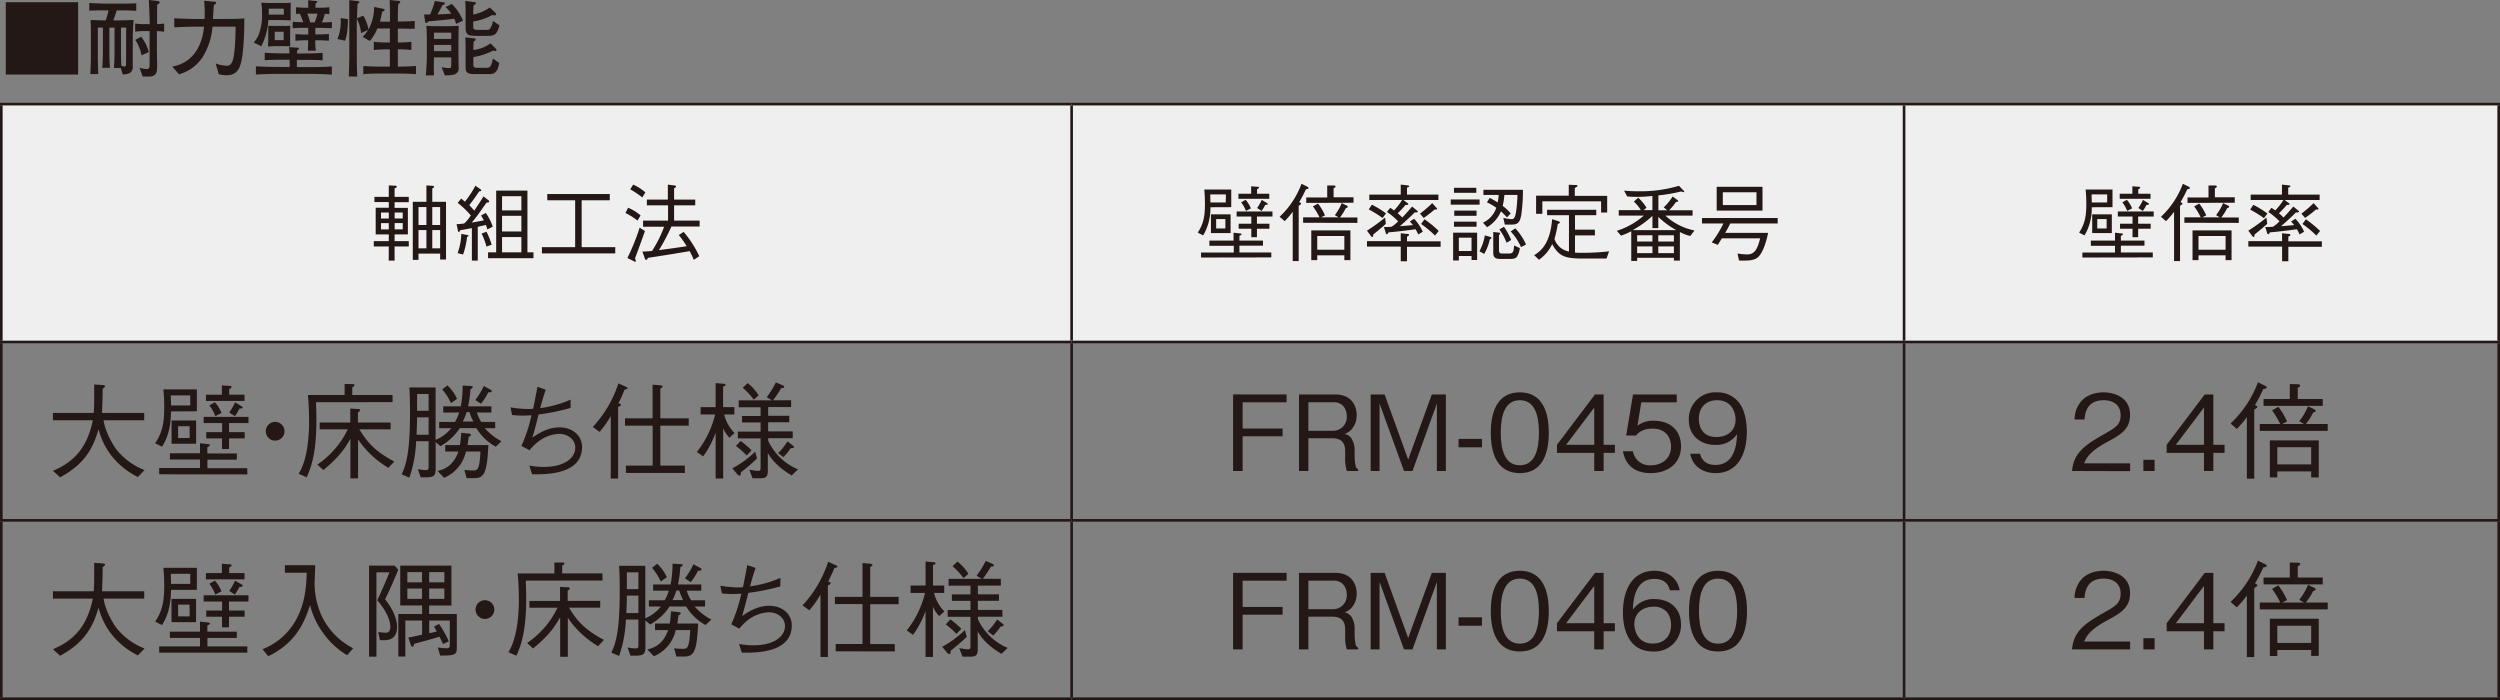 <svg id="レイヤー_1" data-name="レイヤー 1" xmlns="http://www.w3.org/2000/svg" viewBox="0 0 800 224.01"><rect x="0" y="0" width="800" height="224.01" fill="#808080" stroke="none"/><defs><style>.cls-1{fill:#231815;}.cls-2{fill:#efefef;}.cls-3{fill:none;stroke:#231815;stroke-miterlimit:10;stroke-width:0.84px;}</style></defs><path class="cls-1" d="M25,.7V23.85H1.85V.7Z"/><path class="cls-1" d="M39.53,3.33H37.32a27.3,27.3,0,0,1-1.07,3.2h1.1c1.07,0,4.32-.08,5.4-.14-.08.86-.27,4.08-.27,5v4.78c0,.51,0,2.71,0,3.17,0,.27,0,1.5,0,1.74a2.31,2.31,0,0,1-.8,2.18,4.05,4.05,0,0,1-2.45.51l-.56-2H36.46c.08-1.24.19-2.85.19-6.13V8.84H35v6.79c0,1.93,0,3.36.19,6.07H32.73c.08-1.1.19-2.77.19-6.07V8.84H31.31v8.67c0,1.88.05,4.35.13,6.2H28.89c.11-1.69.19-3.14.19-6.2V12.62c0-2.63,0-3.84-.08-6.2,1.74,0,2.9.11,4.81.11a20.45,20.45,0,0,0,.93-3.2H32.41c-.81,0-3.06,0-3.84.08V.94c1.42.11,4,.22,5.48.22h4.37c1.56,0,3.66,0,5.19-.11V3.46C42.43,3.38,41.49,3.33,39.53,3.33Zm.83,5.51H38.72v6.79c0,1.77,0,3.81.13,5.42a2.61,2.61,0,0,0,1,.22c.46,0,.49-.27.49-1.15Zm9.85,1.1v5.88c0,.78.08,4.24.08,4.94,0,2-.13,2.74-.91,3.28s-1.1.45-3.73.45l-1-2.79a11.15,11.15,0,0,0,2.15.4c1.07,0,1.07-.53,1.07-1.74V9.94H46.4a20.28,20.28,0,0,0-3.14.21V7.52a20.28,20.28,0,0,0,3.14.21h1.5V7.2C47.9,7,47.77,2,47.61,0l2.55.29c.64.08.91.11.91.46s-.51.67-.8.8c0,1,0,1.21,0,3.17,0,.49,0,2.55,0,3a19.51,19.51,0,0,0,2.26-.19v2.63A19.87,19.87,0,0,0,50.21,9.94ZM45.27,17.7a12.34,12.34,0,0,0-2-4.94l1.91-1a13.61,13.61,0,0,1,2.44,4.91Z"/><path class="cls-1" d="M77.14,20c-.67,2.71-2,4.08-4.56,4.08A8.86,8.86,0,0,1,70,23.74l-1-3.46a10.05,10.05,0,0,0,3.44.75c.65,0,1.53,0,2.1-1.88.69-2.39.8-7.63.86-10.61H68a21.57,21.57,0,0,1-3.33,10,13.45,13.45,0,0,1-7.39,5.24L55.12,21.3c6.91-1.24,9.62-7,10.18-12.76H62.64c-2,0-4.94.08-6.87.22V5.83c.91.11,6,.24,6.52.24h3.17A42.87,42.87,0,0,0,65.33.24l3.11.3c.51,0,.7.1.7.4s-.08.3-.7.62c-.1.7-.24,3.87-.29,4.51h2.31c3,0,6,0,7.73-.19C78.19,6.63,78.19,15.9,77.14,20Z"/><path class="cls-1" d="M89,6.42H85.87a20.85,20.85,0,0,1-2.26,8.38l-2.42-1.21a8.4,8.4,0,0,0,2-3.79,16.74,16.74,0,0,0,.67-4.51V3.52A24.59,24.59,0,0,0,83.61.86c.91.05,2.28.11,3.25.11h3.41c.67,0,2.18,0,2.79-.11C93,1.5,93,2.34,93,3V4.59c0,.19,0,1.64,0,1.94C91.72,6.45,90.38,6.42,89,6.42Zm9,17.21H90c-2.71,0-5.43.06-8.11.22V21.22c2.79.18,6.87.21,8.11.21h2.69V19.12H90.89c-2,0-4.35,0-6.18.16V16.87c2.5.21,5.94.21,6.18.21h1.72c0-.67,0-1.32-.11-2l2.71.18c.19,0,.43.06.43.3s-.24.38-.56.56a9.24,9.24,0,0,0,0,1h2s3.51,0,6.17-.21v2.41c-1.9-.16-4.29-.16-6.17-.16H95v2.31h3c2.74,0,5.48,0,8.19-.21v2.63C102.65,23.63,98.3,23.63,98,23.63Zm-8-8.86H88.39c-.67,0-1,0-2.63.11,0-.62.08-1.37.08-2.18V8.25c.4,0,1.37.05,1.77.05h3.28c.54,0,1,0,2-.08,0,.51-.05,1.53-.05,2.09v2.58a12.86,12.86,0,0,0,.05,1.48v.45C91.91,14.77,90.49,14.77,90,14.77Zm.78-12H86V4.67h4.86Zm0,7.38H87.91v2.69h2.85Zm11.38-1.23h-1.26V11h.81a29.51,29.51,0,0,0,3.54-.14v2.18c-1.34-.11-2.79-.16-3.54-.16h-.81a22.17,22.17,0,0,0,.16,3.33H98.49c.05-.59.05-.86.13-3.33h-.53c-.24,0-1.59,0-3.55.16V10.9a29.6,29.6,0,0,0,3.55.14h.56V8.89H97.31a33.83,33.83,0,0,0-3.65.16V7c.67,0,2.55.13,3.38.13a24.47,24.47,0,0,0-1.1-2.74c-.32,0-1,.06-1.21.08V2.31a25.05,25.05,0,0,0,3.49.16h.43c0-.8-.05-2.17-.05-2.39l2.49.24c.19,0,.41.06.41.27s-.11.3-.54.54c0,.13,0,1.15,0,1.34h.88a25.78,25.78,0,0,0,3.55-.16v2.2c-.22,0-1.24-.08-1.45-.11A15,15,0,0,1,103,7.17c1,0,1.42,0,3.2-.13v2C105.5,9,102.52,8.89,102.14,8.89ZM98.33,4.35a15.26,15.26,0,0,1,.91,2.82h1.45a17.34,17.34,0,0,0,.91-2.82Z"/><path class="cls-1" d="M111.16,9.53a13,13,0,0,1-.75,3.5L108,12.49a15,15,0,0,0,1-6.69l2.33.3A30.4,30.4,0,0,1,111.16,9.53Zm16.25,14h-5.56c-1.85,0-3.73,0-5.59.21V21.11c1.94.19,4.73.21,5.59.21h2.9V15.79h-1.13a38.44,38.44,0,0,0-4,.22V13.38a36.85,36.85,0,0,0,4,.21h1.13V9.1h-4a14.31,14.31,0,0,1-2.39,4L116,11.79a8.42,8.42,0,0,0,1.77-2.2l-2.23,1A11.83,11.83,0,0,0,114.17,6c0,.19,0,1,0,1.21v9.37c0,2.39,0,4,.14,7.92h-2.69c.11-3.73.16-5.5.16-7.84V7.3c0-2.17,0-5,0-7.25l2.6.3c.38.05.62.08.62.32s-.08.22-.59.54c-.08,1.66-.11,2.5-.16,4.62l2-.81a12.45,12.45,0,0,1,1.66,4.43,14.85,14.85,0,0,0,1.8-7.22l2.82.56c.22.06.57.14.57.38s-.27.37-.81.56a24.28,24.28,0,0,1-.72,3.2h3.22V6.45c0-1.91,0-4.6-.11-6.45l2.69.27c.29,0,.7.08.7.37s-.43.54-.62.68c-.11,1.26-.14,3.51-.14,4.8V6.9c3.39-.05,3.55-.05,5.4-.19v2.5c-.86,0-4.62-.05-5.4-.08v4.46a39.21,39.21,0,0,0,4.33-.21V16a35.73,35.73,0,0,0-4.33-.22v5.53c.49,0,3.49,0,5.8-.21v2.63C130.63,23.53,127.62,23.53,127.41,23.53Z"/><path class="cls-1" d="M145.93,7.65A6.33,6.33,0,0,0,145.34,6c-1.23.18-4.21.48-5.66.61-.41.06-2.23.19-2.61.22-.27.35-.4.51-.67.51s-.35-.35-.38-.51l-.32-2.2h1.93A23.52,23.52,0,0,0,139.14.32l2.76.43c.17,0,.46.11.46.35s-.16.32-.7.51c-.21.27-.83,1.56-1,1.83a10.5,10.5,0,0,1-.7,1.15c1.48,0,3.49-.13,4.43-.21a10,10,0,0,0-1.8-2.12l2-1a16.44,16.44,0,0,1,3.57,5.34Zm-.59,16.2a14.36,14.36,0,0,1-3,.27l-1-2.58c1.29.16,2,.24,2.36.24.67,0,.7-.16.7-1.74V18.37h-5.53c0,1.1-.05,2.6-.05,3.06s.05,2.31.05,2.69h-2.61c.17-1.56.33-4.78.33-6.4V13.16c0-1.69-.06-3.73-.14-4.91,1.24.1,2,.13,3.57.13h3.36c1.32,0,2.79-.08,3.39-.13,0,.8-.06,4.32-.06,5v4.35c0,.43.06,3.93.06,4A2,2,0,0,1,145.34,23.85Zm-.94-13.4h-5.53v2h5.53Zm0,3.92h-5.53v2h5.53Zm11.44-2.9h-3.41c-2.58,0-3.44-.24-3.44-2.69V3.84c0-.94,0-1.21-.1-3.57l3,.43c.14,0,.41.19.41.29,0,.27-.08.3-.75.7-.06.92-.11,1.53-.11,2.28v.68a13.85,13.85,0,0,0,5.32-2.26l1.88,1.83a.44.44,0,0,1,.13.29c0,.14-.08.41-.54.41a2.24,2.24,0,0,1-.67-.14,17.07,17.07,0,0,1-6.12,2.07V8.46c0,.7,0,1.1,1.47,1.1h2.61c.75,0,.94,0,1.34-.46a6.19,6.19,0,0,0,.89-2.41l2.09,1.42C159,11.31,158.1,11.47,155.84,11.47Zm.49,12.24h-3.74c-1.69,0-2.79,0-3.35-.83-.17-.29-.25-.51-.25-1.83V15.66c0-1.08,0-1.37-.08-3.71l3,.35c.13,0,.32.08.32.35s-.11.32-.64.62c-.06.64-.11,1.45-.11,2.74a11.65,11.65,0,0,0,5.48-2.13l1.8,1.8a.34.34,0,0,1,.13.27.38.38,0,0,1-.38.38,1.84,1.84,0,0,1-.61-.19,20.73,20.73,0,0,1-6.42,2.12v2.58c0,.59.21.86,1.47.86h2.69c1,0,1.18-.35,1.34-.56a8.54,8.54,0,0,0,.76-2.42l2,1.45C159.2,23.69,157.7,23.71,156.33,23.71Z"/><path class="cls-2" d="M609.3,33.32H799.58v76.11H609.3Zm-266.38,0H609.3v76.11H342.92Zm-342.5,0h342.5v76.11H.42Z"/><line class="cls-3" y1="33.32" x2="342.92" y2="33.32"/><line class="cls-3" x1="0.42" y1="109.01" x2="0.42" y2="33.74"/><line class="cls-3" x1="342.92" y1="33.32" x2="609.3" y2="33.32"/><line class="cls-3" x1="342.92" y1="109.01" x2="342.92" y2="33.74"/><line class="cls-3" x1="609.3" y1="33.32" x2="800" y2="33.32"/><line class="cls-3" x1="609.3" y1="109.01" x2="609.3" y2="33.74"/><line class="cls-3" x1="799.58" y1="109.01" x2="799.58" y2="33.74"/><line class="cls-3" y1="109.43" x2="342.92" y2="109.43"/><line class="cls-3" x1="0.42" y1="166.09" x2="0.42" y2="109.85"/><line class="cls-3" x1="342.92" y1="109.43" x2="609.3" y2="109.43"/><line class="cls-3" x1="342.92" y1="166.09" x2="342.92" y2="109.85"/><line class="cls-3" x1="609.3" y1="109.43" x2="800" y2="109.43"/><line class="cls-3" x1="609.3" y1="166.09" x2="609.3" y2="109.85"/><line class="cls-3" x1="799.58" y1="166.09" x2="799.58" y2="109.85"/><line class="cls-3" y1="166.51" x2="342.92" y2="166.51"/><line class="cls-3" x1="0.42" y1="223.17" x2="0.42" y2="166.93"/><line class="cls-3" x1="342.92" y1="166.51" x2="609.3" y2="166.51"/><line class="cls-3" x1="342.92" y1="223.17" x2="342.92" y2="166.93"/><line class="cls-3" x1="609.3" y1="166.51" x2="800" y2="166.51"/><line class="cls-3" x1="609.3" y1="223.17" x2="609.3" y2="166.93"/><line class="cls-3" x1="799.58" y1="223.17" x2="799.58" y2="166.93"/><line class="cls-3" y1="223.59" x2="342.92" y2="223.59"/><line class="cls-3" x1="342.92" y1="223.59" x2="609.3" y2="223.59"/><line class="cls-3" x1="609.3" y1="223.59" x2="800" y2="223.59"/><path class="cls-1" d="M124.41,78.86h-4.8V77.17h4.8V75h-4.19V66.48h4.19V64.66h-4.59V63h4.59V59.34l2,.08c.13,0,.56,0,.56.3s-.24.34-.7.56V63h4.54v1.7h-4.54v1.82h4.25V75h-4.25v2.17h4.54v1.69h-4.54V83.4h-1.88Zm0-10.85h-2.49v1.91h2.49Zm0,3.39h-2.49v2h2.49ZM128.87,68h-2.58v1.91h2.58Zm0,3.39h-2.58v2h2.58Zm7.58-12.06,1.88.13c.13,0,.61.06.61.3s-.45.46-.61.54v4.27h4.4V83.05h-1.88v-1.9h-6.93v2h-1.83V64.58h4.36Zm0,6.93h-2.53V72h2.53Zm0,7.36h-2.53v5.85h2.53Zm4.4-7.36h-2.52V72h2.52Zm0,7.36h-2.52v5.85h2.52Z"/><path class="cls-1" d="M155.94,73.41a14.13,14.13,0,0,0-.43-1.42c-.59.13-.78.16-2.63.59V83.4H151V73c-.57.1-2.42.45-3.71.67-.27.48-.29.56-.45.56s-.25-.11-.33-.51l-.4-2a16,16,0,0,0,2.44-.21,12.18,12.18,0,0,0,2.1-2.58,26.25,26.25,0,0,0-4.19-4l1.13-1.4s.78.67,1.18,1a32,32,0,0,0,3.36-5.1l1.53,1.07c.13.09.35.27.35.43s-.25.27-.7.33a51.73,51.73,0,0,1-3.14,4.37s1.42,1.56,1.61,1.78c1-1.59,2.15-3.2,2.92-4.57L156.21,64c.18.14.32.24.32.46,0,.38-.41.35-.81.35-.75,1.05-1.05,1.45-1.37,1.93-1.66,2.37-1.69,2.39-3.38,4.49,3.17-.57,3.25-.59,3.87-.73-.43-.75-.57-1-.92-1.53l1.53-.83a16.34,16.34,0,0,1,2.23,4.4Zm-6.48,2.37a24.6,24.6,0,0,1-1.28,5.66L146.43,81a19.27,19.27,0,0,0,1.18-6.15l1.8.32c.19,0,.51.08.51.3S149.81,75.64,149.46,75.78Zm6.21,3.14a21.36,21.36,0,0,0-1.56-4.19l1.56-.57a23.53,23.53,0,0,1,1.66,4.14Zm.51,3.7V80.74h2.6V61h10V80.74h1.93v1.88Zm10.66-19.84h-6.18v4.54h6.18Zm0,6.28h-6.18v5h6.18Zm0,6.8h-6.18v4.88h6.18Z"/><path class="cls-1" d="M173.41,81.09v-2h10.64v-15h-8.92v-2h20v2h-9v15h10.75v2Z"/><path class="cls-1" d="M204,70.59a22.91,22.91,0,0,0-3.84-2.44l.83-1.67a14.41,14.41,0,0,1,4,2.45Zm-.78,12.11a2.57,2.57,0,0,1,.24.86c0,.19-.13.22-.16.22a1.41,1.41,0,0,1-.53-.22l-2-1a70.31,70.31,0,0,0,3.92-9.72l1.69,1.1C205.58,76.29,203.38,82.25,203.19,82.7Zm2.31-19.52a27.3,27.3,0,0,0-3.84-2.58l.91-1.53a15,15,0,0,1,3.92,2.5Zm9.32,9.32a64.52,64.52,0,0,1-4,7.54c2.85-.37,7.44-1,8.89-1.26a31.73,31.73,0,0,0-2.53-3.57l1.56-1a34.08,34.08,0,0,1,5,7.77l-1.77,1.18a22.53,22.53,0,0,0-1.32-2.8c-3.46.62-10.66,1.75-13.29,2.15-.16.22-.43.67-.65.67s-.37-.43-.4-.51l-.78-2.17c.89,0,2.2-.11,3.09-.19a38.32,38.32,0,0,0,3.87-7.76h-6.74V70.59h8V65.71H207V63.88h6.71V59.07l2,.27c.3,0,.62.08.62.32s-.19.38-.62.59v3.63h6.77v1.83h-6.77v4.88h8.17V72.5Z"/><path class="cls-1" d="M387.33,66.32a16.9,16.9,0,0,1-2.31,9l-1.75-.89c1.94-2.87,2.31-5.51,2.31-9.24,0-1.42-.05-2.9-.21-4.54H394v5.64Zm-3,16.09V80.82h10.48V78.65H387V77h7.74V74.46l2.09.24c.16,0,.43,0,.43.24s-.29.38-.64.54V77h7.54v1.61h-7.54v2.17h10.2v1.59Zm7.95-20.2h-5c0,1,.05,1.51.05,2.58h4.91Zm-4.78,12.38v-6h6.29v6Zm4.62-4.48h-2.95v3h2.95Zm10.1-.83v2.31h4V73.2h-4v2.71h-1.8V73.2h-4.05V71.59h4.05V69.28h-4.7V67.67h11.47v1.61Zm-5.91-5.67V62h4.06V59.61l2.07.16c.18,0,.43,0,.43.24s-.38.43-.62.57V62h3.92v1.61Zm2.39,3.89a10.4,10.4,0,0,0-1.53-2.74l1.43-.83a10.56,10.56,0,0,1,1.69,2.74Zm6.18-1.93a16.41,16.41,0,0,1-1.16,1.93l-1.45-.94a13.87,13.87,0,0,0,1.48-2.6l1.67,1c.1.08.29.22.29.35S405.32,65.57,404.84,65.57Z"/><path class="cls-1" d="M417.89,60.58a42.89,42.89,0,0,1-2.15,4.1c.27.14.61.27.61.49s-.48.48-.77.7V83.54h-1.91V67.77a26.7,26.7,0,0,1-2.58,3l-1.61-1.4a27.68,27.68,0,0,0,7-10.55l1.8.88c.16.08.45.27.45.46S418.45,60.52,417.89,60.58ZM417,71.29V69.54h5.24a22.35,22.35,0,0,0-2.1-3.49l1.62-.91A17.11,17.11,0,0,1,424,68.93l-1.26.61h5.62l-1.21-.69A16.91,16.91,0,0,0,429.35,65l1.45.7c.19.08.49.24.49.48s-.33.35-.62.4a16.82,16.82,0,0,1-1.88,3h5.58v1.75Zm1-6.36V63.18h6.71V59.34l2.07,0c.14,0,.59.06.59.33s-.29.43-.62.59v2.87h6.37v1.75Zm12.19,18.31V81.71h-8.67v1.53h-1.91V73.73h12.52v9.51Zm0-7.73h-8.67v4.4h8.67Z"/><path class="cls-1" d="M443.47,71.64c-.83.75-2.55,2.23-4.05,3.41,0,.35,0,.78-.32.78-.11,0-.25-.08-.46-.38l-1.21-1.64a55.94,55.94,0,0,0,5.8-4.19Zm4.76,3,2.06.22c.25,0,.6,0,.6.29s-.43.46-.65.57v1.5H461v1.75H450.24v4.64h-2V78.92h-10.8V77.17h10.8ZM439,65.49a31.07,31.07,0,0,1,4.53,2.79l-1.12,1.48A35.56,35.56,0,0,0,438,67ZM452.5,70a15.27,15.27,0,0,1,2.79,4.14l-1.45.89a14.29,14.29,0,0,0-.86-1.67c-3.49.48-6.55.83-8.67,1-.11.22-.27.59-.51.59s-.33-.24-.35-.4l-.59-1.91c.91,0,1.61,0,2.44-.08a9.72,9.72,0,0,0,2.09-1.74,22.12,22.12,0,0,0-3.57-3l1.05-1.32a10.35,10.35,0,0,1,1.21.84A19.16,19.16,0,0,0,448.66,64H438.18V62.27h10.05v-3.2l2.15.24c.48.06.56.14.56.24,0,.3-.46.43-.7.49v2.23h10.05V64h-11.2l1.2.89c.27.18.35.29.35.4,0,.35-.59.29-.86.27a26.4,26.4,0,0,1-2.52,2.68,17.74,17.74,0,0,1,1.48,1.37c.67-.72,1.72-1.85,3.14-3.52l1.56,1.29c.13.08.27.22.27.35s-.35.27-.46.27a3.38,3.38,0,0,1-.51-.05c-1.53,1.53-3.14,3-4.78,4.43,1.5-.11,3.73-.3,4.19-.35-.54-.65-.75-.89-1-1.13Zm1.9-1.63A39.89,39.89,0,0,0,458.32,65l1.27,1.42c.21.21.29.32.29.43s-.24.21-.35.21l-.48,0a38.38,38.38,0,0,1-3.46,2.68Zm1.45,1.8a36.5,36.5,0,0,1,4.54,3.73l-1.18,1.48a35.12,35.12,0,0,0-4.46-3.71Z"/><path class="cls-1" d="M464.23,65.49V63.82h9.24v1.67Zm6.66,17.72V81.93h-4.06v1.42H465V74.46h7.68v8.75ZM465.27,61.7V60.09h7.15V61.7Zm0,10.85V70.94h7.23v1.61Zm.09-3.49V67.4h7.14v1.66Zm5.53,7h-4.06v4.27h4.06Zm5.83.59a15.38,15.38,0,0,1-1.78,4.6l-1.53-.84a17,17,0,0,0,1.75-5.1l1.66.49c.11,0,.46.13.46.32S477.23,76.29,476.72,76.63Zm10-7.51c-.46,2.55-1.56,2.73-3.25,2.73h-1.93l-.49-2.17a12,12,0,0,0,2.61.43c.72,0,1.21-.32,1.53-2.69a43.43,43.43,0,0,0,.4-5.07h-4.19a20.77,20.77,0,0,1-.54,3.52,14.4,14.4,0,0,1,2.56,2.41l-1.19,1.26a26.63,26.63,0,0,0-1.93-1.93,10.64,10.64,0,0,1-4.43,5.08l-1.32-1.45a8,8,0,0,0,4.27-4.78,18.37,18.37,0,0,0-3-1.72l.88-1.43a23.58,23.58,0,0,1,2.55,1.45,15.93,15.93,0,0,0,.33-2.41h-4.89V60.74h12.65A56.07,56.07,0,0,1,486.76,69.12Zm-1.4,13.13c-.43.48-1.13.59-2.25.59h-3c-2.23,0-2.23-1.13-2.23-2.34V74.24l1.75.19c.26,0,.43.06.43.24s-.11.3-.35.6V80c0,1.13.48,1.13,1.23,1.13h2c1.29,0,1.51-.67,1.61-2.58l1.83.84A6.54,6.54,0,0,1,485.36,82.25Zm-3.22-4.59a16.77,16.77,0,0,0-2.31-4.25l1.48-.86a23.22,23.22,0,0,1,2.31,4.22Zm4.62,1.39a17.67,17.67,0,0,0-3.3-5l1.47-1a18.27,18.27,0,0,1,3.44,5.18Z"/><path class="cls-1" d="M514.09,82.73h-7.84c-5.83,0-7.49-.94-9.56-4.62a12.39,12.39,0,0,1-4.22,5l-1.53-1.45c2.45-1.5,5.11-4,5.75-11.54l2,.67c.27.08.48.21.48.4s-.35.38-.67.48a39.86,39.86,0,0,1-1.07,4.81,6,6,0,0,0,4.64,4V68.87h-7V67.13h15.74v1.74H504v4.62h6.37v1.83H504v5.53c.4,0,.94.05,2.18.05a72.18,72.18,0,0,0,8.73-.48ZM512.35,68V64.42h-18.8v4h-2v-5.8H502V59.12l2.23.09c.27,0,.56,0,.56.26s-.56.57-.86.68v2.52h10.37V68Z"/><path class="cls-1" d="M540.89,75.51a12.68,12.68,0,0,1-3.33-1.27V83.4h-1.91v-.91H523.89v1H522V74a19.43,19.43,0,0,1-3.27,1.4l-1.35-1.54A24,24,0,0,0,526,69h-8V67.24h7.06a11.37,11.37,0,0,0-2.23-2.72l1.4-1.26a14.88,14.88,0,0,1,2.66,3.22l-.92.76h2.8V62.7A44.05,44.05,0,0,1,524,63c-1.53,0-2.58-.08-3.3-.13l-1-1.88c.86.08,2.37.22,4.65.22a43.61,43.61,0,0,0,12.92-1.75l1.42,1.48a.67.67,0,0,1,.27.4.18.18,0,0,1-.19.16,3.51,3.51,0,0,1-.81-.24,47.74,47.74,0,0,1-7.27,1.26v4.76h2.82l-1.13-.92a17,17,0,0,0,2.87-3.49l1.45,1.08c.14.1.32.24.32.42s-.29.25-.67.22a18.08,18.08,0,0,1-2.23,2.69h7.5V69h-8.7a19.38,19.38,0,0,0,9.31,4.75Zm-10.23-6.1V73h-1.88v-3.9a32.6,32.6,0,0,1-6.31,4.54H536.4A27.28,27.28,0,0,1,530.66,69.41Zm-1.88,5.88h-4.89v2h4.89Zm0,3.55h-4.89V81h4.89Zm6.87-3.55h-5v2h5Zm0,3.55h-5V81h5Z"/><path class="cls-1" d="M553.67,71.51a29.44,29.44,0,0,1-1.61,3h13.72c-.22,1.37-1.42,6.5-3.47,8-1.23.88-3.08.94-5.82.86L556,81.12a22.88,22.88,0,0,0,3,.3c2.39,0,3.36-1.51,4.25-5.16H551c-.21.35-1.13,1.8-1.31,2.09l-1.94-.78a32.75,32.75,0,0,0,3.73-6.06h-6.84V69.76h24.22v1.75Zm-4.33-4.11V59.77H564V67.4Zm12.73-5.88H551.3v4.1h10.77Z"/><path class="cls-1" d="M669.36,66.32a16.9,16.9,0,0,1-2.31,9l-1.74-.89c1.93-2.87,2.31-5.51,2.31-9.24,0-1.42-.06-2.9-.22-4.54H676v5.64Zm-3,16.09V80.82H676.8V78.65h-7.73V77h7.73V74.46l2.1.24c.16,0,.43,0,.43.24s-.3.38-.65.54V77h7.55v1.61h-7.55v2.17h10.21v1.59Zm7.95-20.2h-5c0,1,.05,1.51.05,2.58h4.92ZM669.5,74.59v-6h6.28v6Zm4.62-4.48h-3v3h3Zm10.09-.83v2.31h4V73.2h-4v2.71h-1.8V73.2h-4V71.59h4V69.28h-4.7V67.67h11.47v1.61Zm-5.9-5.67V62h4.05V59.61l2.07.16c.19,0,.43,0,.43.24s-.38.43-.62.57V62h3.92v1.61Zm2.39,3.89a10.8,10.8,0,0,0-1.54-2.74l1.43-.83a10.29,10.29,0,0,1,1.69,2.74Zm6.17-1.93a15.27,15.27,0,0,1-1.15,1.93l-1.45-.94a13.84,13.84,0,0,0,1.47-2.6l1.67,1c.11.08.29.22.29.35S687.36,65.57,686.87,65.57Z"/><path class="cls-1" d="M699.92,60.58a40.64,40.64,0,0,1-2.15,4.1c.27.14.62.27.62.49s-.49.48-.78.7V83.54H695.7V67.77a26.7,26.7,0,0,1-2.58,3l-1.61-1.4a27.68,27.68,0,0,0,7-10.55l1.8.88c.16.08.46.27.46.46S700.48,60.52,699.92,60.58ZM699,71.29V69.54h5.23a23.23,23.23,0,0,0-2.09-3.49l1.61-.91A16.88,16.88,0,0,1,706,68.93l-1.26.61h5.61l-1.21-.69A16.92,16.92,0,0,0,711.39,65l1.45.7c.18.08.48.24.48.48s-.32.35-.62.4a16.26,16.26,0,0,1-1.88,3h5.59v1.75Zm1-6.36V63.18h6.72V59.34l2.06,0c.14,0,.6.06.6.33s-.3.43-.62.59v2.87h6.36v1.75Zm12.19,18.31V81.71h-8.67v1.53h-1.91V73.73H714.1v9.51Zm0-7.73h-8.67v4.4h8.67Z"/><path class="cls-1" d="M725.51,71.64c-.84.75-2.55,2.23-4.06,3.41,0,.35,0,.78-.32.78-.11,0-.24-.08-.46-.38l-1.21-1.64a56.93,56.93,0,0,0,5.81-4.19Zm4.75,3,2.07.22c.24,0,.59,0,.59.29s-.43.46-.65.57v1.5H743v1.75H732.27v4.64h-2V78.92h-10.8V77.17h10.8Zm-9.21-9.1a31.18,31.18,0,0,1,4.54,2.79l-1.13,1.48a36.17,36.17,0,0,0-4.4-2.74ZM734.53,70a15.27,15.27,0,0,1,2.79,4.14l-1.45.89a14.29,14.29,0,0,0-.86-1.67c-3.49.48-6.55.83-8.67,1-.11.22-.27.59-.51.59s-.32-.24-.35-.4l-.59-1.91c.91,0,1.61,0,2.44-.08a9.65,9.65,0,0,0,2.1-1.74,22.56,22.56,0,0,0-3.57-3l1-1.32a10.35,10.35,0,0,1,1.21.84A19.16,19.16,0,0,0,730.69,64H720.22V62.27h10v-3.2l2.15.24c.48.06.56.14.56.24,0,.3-.45.43-.7.49v2.23h10.05V64h-11.2l1.21.89c.27.18.35.29.35.4,0,.35-.59.29-.86.27a27.31,27.31,0,0,1-2.53,2.68,16,16,0,0,1,1.48,1.37c.67-.72,1.72-1.85,3.14-3.52l1.56,1.29c.13.08.27.22.27.35s-.35.27-.46.27a3.52,3.52,0,0,1-.51-.05c-1.53,1.53-3.14,3-4.78,4.43,1.51-.11,3.73-.3,4.19-.35-.54-.65-.75-.89-1-1.13Zm1.91-1.63A39.89,39.89,0,0,0,740.36,65l1.26,1.42c.21.21.3.32.3.43s-.25.21-.35.21l-.49,0a37,37,0,0,1-3.46,2.68Zm1.45,1.8a38,38,0,0,1,4.54,3.73l-1.19,1.48a35.81,35.81,0,0,0-4.45-3.71Z"/><path class="cls-1" d="M44.13,152.64a24.18,24.18,0,0,1-8.46-6.82,23,23,0,0,1-4.13-8.46c-1.31,4.27-3.22,10.58-12.32,15.38l-2.28-2.08c6.18-2.62,10.88-6.82,12.76-16.18H16.94v-2.35H30c.07-1.18.14-2,.14-4.53,0-1.65,0-2.93,0-4.57l2.61.17c.24,0,.88.06.88.43,0,.14-.14.31-.78.78,0,3.12-.06,3.59-.2,7.72H46.15v2.35h-13c.54,3.92,3.19,8.15,4.1,9.36a21.33,21.33,0,0,0,9,6.58Z"/><path class="cls-1" d="M54.73,131.66c-.1,2.88-.2,7-2.88,11.28l-2.19-1.11c2.42-3.59,2.89-6.88,2.89-11.55,0-1.78-.07-3.62-.27-5.67H63v7Zm-3.79,20.11v-2H64v-2.72H54.36v-2H64v-3.22l2.62.3c.2,0,.54.07.54.3s-.37.47-.81.67v2h9.43v2H66.38v2.72H79.14v2Zm9.94-25.25H54.67c0,1.21.06,1.88.06,3.22h6.15ZM54.9,142v-7.46h7.86V142Zm5.77-5.61H57v3.76h3.69Zm12.63-1v2.89h5v2h-5v3.39H71.05v-3.39H66v-2h5.07v-2.89H65.17v-2H79.51v2Zm-7.39-7.08v-2H71v-3l2.59.21c.23,0,.53.06.53.3s-.47.54-.77.7v1.78h4.9v2Zm3,4.86A13.41,13.41,0,0,0,67,129.71l1.77-1a12.62,12.62,0,0,1,2.12,3.42Zm7.72-2.41a21.4,21.4,0,0,1-1.44,2.41L73.36,132a17.07,17.07,0,0,0,1.85-3.26L77.29,130c.14.1.37.26.37.43C77.66,130.72,77.22,130.72,76.62,130.72Z"/><path class="cls-1" d="M91.05,138a3,3,0,1,1-6,0,3,3,0,0,1,3-3A3,3,0,0,1,91.05,138Z"/><path class="cls-1" d="M101.12,128.7c.06,1.41.13,3.49.13,5.81,0,9.2-1.28,14.27-3.12,18.23l-2.55-1.14c.77-1.31,2-3.53,2.78-8.66A53.4,53.4,0,0,0,98.9,135c0-1.07,0-4.76-.37-8.59h11.75v-3.56l2.55.07c.14,0,.61,0,.61.3s-.31.5-.71.71v2.48h12.89v2.28Zm23.16,21a30.27,30.27,0,0,1-9.7-9.09v12.48h-2.45V140.42c-1.65,2.82-3.26,5.54-8.66,10l-1.92-1.75a28.77,28.77,0,0,0,9.74-11.28h-9v-2.18h9.8v-4.46l2.45.13c.2,0,.67,0,.67.34s-.4.57-.67.74v3.25H125v2.18H115c2.76,4.57,5.41,7.22,11.18,10.31Z"/><path class="cls-1" d="M158.65,142.94a16.33,16.33,0,0,1-6.21-5.94h-5.31a17.42,17.42,0,0,1-6.21,5.77l-1.51-1.31v8.66c0,2.69-1.17,2.69-4.8,2.62l-.9-2.62a13.69,13.69,0,0,0,2.55.3c.87,0,.9-.37.9-1.11v-8.12h-4A39.78,39.78,0,0,1,131,152.84l-2.48-1.07c1.77-3.5,2.68-8.53,2.68-19.78,0-4.29-.1-6.11-.2-8h8.39v16.78a12.42,12.42,0,0,0,5-3.75h-3.86v-2h5.07a13.6,13.6,0,0,0,1.31-3h-5.07v-2h5.61a34.39,34.39,0,0,0,.6-6.65l2.76.17c.33,0,.5.1.5.3s-.47.58-.77.68a35.24,35.24,0,0,1-.74,5.5h7.45v2h-4.63a11.07,11.07,0,0,0,1.38,3h4.46v2h-3.32a18.86,18.86,0,0,0,5.33,4.19Zm-21.49-9.4h-3.69c0,1.58-.1,4-.17,5.57h3.86Zm0-7.46h-3.69v5.38h3.69ZM151.5,153h-2.18l-.71-2.62a24.88,24.88,0,0,0,2.65.17c1.58,0,2.15-.07,2.49-6.05h-4.64a11.91,11.91,0,0,1-7,8.4l-2.08-2.19c1.85-.47,5-1.41,6.65-6.21h-4.2v-2.08h4.7c.24-1.64.24-1.71.44-3.92l2.51.26c.21,0,.57.14.57.41s-.46.5-.7.6c-.27,1.88-.3,2.08-.37,2.65h6.65C155.83,152.3,154.62,153,151.5,153Zm-7.19-24a18.18,18.18,0,0,0-2.78-4.37l1.64-1.3a14.14,14.14,0,0,1,3.09,4.29Zm5.95,2.89h-.94a16.62,16.62,0,0,1-1.25,3h3.43A13.5,13.5,0,0,1,150.26,131.93Zm6-6.38a18.12,18.12,0,0,1-2.35,3.69L152.1,128a24.17,24.17,0,0,0,2.72-4.47l2.12,1.14c.3.17.43.27.43.44C157.37,125.58,156.6,125.58,156.3,125.55Z"/><path class="cls-1" d="M182.58,130.55a69.23,69.23,0,0,1-10.24,2.08c-.17.74-1.28,5.14-2,7.42,1.68-1.14,4.77-3.29,8.66-3.29,4.3,0,7.26,2.69,7.26,6.28,0,8.89-11.69,8.79-16,8.73l-.87-2.79a25.46,25.46,0,0,0,4.53.44c7.12,0,10.17-3.16,10.17-6.15,0-2.65-2.41-4.43-5.1-4.43a11.55,11.55,0,0,0-7,2.69,13.81,13.81,0,0,0-2.52,2.55l-2.62-1.38a49.46,49.46,0,0,0,3.23-9.8c-.37,0-2,.1-2.29.1-.47,0-2.21,0-3.93-.2l-.5-2.45a35.47,35.47,0,0,0,6.11.53,5.12,5.12,0,0,0,1.14-.1c.24-1.1,1.18-6,1.38-7l2.65.94c-.81,2.22-1.54,5-1.78,5.88a36,36,0,0,0,9.74-2.72Z"/><path class="cls-1" d="M189.69,136.62a37.11,37.11,0,0,0,8.19-13.93l2.58,1.15c.1.06.37.23.37.4s-.33.37-.94.4a43.65,43.65,0,0,1-2,4.4c.54.13.78.17.78.47,0,.47-.61.6-.88.7v22.93h-2.35v-20a29.73,29.73,0,0,1-3.59,5.07Zm10.6,14.71V149h8.56V136.22H200v-2.35h8.82V123.1l2.19.16c.47.07,1,.11,1,.41s-.44.5-.7.67v9.53h9.09v2.35h-9.09V149h7.85v2.35Z"/><path class="cls-1" d="M233.42,140.05a9.53,9.53,0,0,1-2-3v16.07H229v-14.7a28.83,28.83,0,0,1-4,7.62l-2-1.41a31.09,31.09,0,0,0,5.84-12h-4.64v-2.35H229v-7.69l2.42.2c.24,0,.77.07.77.4s-.5.41-.8.47v6.62H235v2.35h-3.26a12.52,12.52,0,0,0,3.33,5.94Zm3.63,11.14c0,.17.16,1-.41,1-.37,0-.63-.34-.8-.54l-1.48-1.78a31.73,31.73,0,0,0,7.29-5.34l.6,2.19C239.87,149,238.26,150.22,237.05,151.19Zm1.88-5.43a25.51,25.51,0,0,0-3.43-3.06l1.51-1.58a26.3,26.3,0,0,1,3.49,3Zm14.43,6.37a24.26,24.26,0,0,1-4.66-3.42,16.28,16.28,0,0,1-3-3.76v5.84c0,2.22-1.11,2.25-2.58,2.25h-2.32l-1-2.72c.44.07,2.28.37,2.69.37.9,0,.9-.4.9-1v-9.4h-7.28v-2.18h7.28v-2.92h-5.94v-2.08h5.94v-2.79h-7V128.1H247l-1.64-1a30.07,30.07,0,0,0,2.92-4.73l2,.84c.2.1.67.27.67.61s-.37.3-.94.37a43.54,43.54,0,0,1-2.62,3.89h5.77v2.18h-7.35v2.79h6.75v2.08h-6.75v2.92h7.86v2.18h-7.86V141a18.33,18.33,0,0,0,9.54,9.2ZM241.21,127.9a24,24,0,0,0-3.53-3.83l1.58-1.48a14.27,14.27,0,0,1,3.49,3.93ZM253,143.44a16.67,16.67,0,0,1-2.32,2.82L249,145a21.4,21.4,0,0,0,3-3.76l1.65,1.28c.23.16.43.33.43.57S253.66,143.37,253,143.44Z"/><path class="cls-1" d="M397.64,128.74v8.39h12.79v2.48H397.64v11.11h-3.05v-24.5h17.12v2.52Z"/><path class="cls-1" d="M431,150.72a11.78,11.78,0,0,1-.54-4.19v-2.12c0-3.35-1.88-4.16-4.09-4.16h-7.69v10.47h-3v-24.5h11.65c5,0,6.81,3.52,6.81,6.61a6.83,6.83,0,0,1-1.88,4.84,6.18,6.18,0,0,1-2,1.21,3.29,3.29,0,0,1,2.39,1.74,7.08,7.08,0,0,1,.83,3.56V146a16.11,16.11,0,0,0,.27,2.85,1.78,1.78,0,0,0,.88,1.38v.5Zm-4.26-22h-8.06v9.13h7.76a4.38,4.38,0,0,0,4.53-4.66C430.94,130.85,429.66,128.7,426.71,128.7Z"/><path class="cls-1" d="M459.8,150.72V129.14L452,150.72h-2.72l-7.82-21.58v21.58h-2.85v-24.5h4.46l7.55,20.85,7.56-20.85h4.5v24.5Z"/><path class="cls-1" d="M466.74,143.14v-2.69h7.49v2.69Z"/><path class="cls-1" d="M486.35,151.4c-7.52,0-9.3-6.75-9.3-12.93s1.78-12.92,9.3-12.92,9.26,6.81,9.26,12.92S493.87,151.4,486.35,151.4Zm0-23.33c-4.8,0-6.11,4.9-6.11,10.4,0,5.74,1.41,10.41,6.11,10.41s6.11-4.7,6.11-10.41S491.08,128.07,486.35,128.07Z"/><path class="cls-1" d="M513.16,144.92v5.8h-3v-5.8H498.23v-2.59l12.18-16.11h2.75v16.11h3.6v2.59Zm-3-14.5-9,11.91h9Z"/><path class="cls-1" d="M528.23,151.4c-5.3,0-8.15-2.79-8.89-7h3.19a5.44,5.44,0,0,0,5.7,4.5c3.46,0,6.51-2.08,6.51-6,0-1.14-.4-5.74-5.94-5.74-1.51,0-3.89.37-5.27,2.22h-3.15l2.18-13.16h14v2.52H525.21L524,136.22a8.2,8.2,0,0,1,5.24-1.58c5,0,8.69,2.86,8.69,8.23C537.9,148.48,533.44,151.4,528.23,151.4Z"/><path class="cls-1" d="M549,151.4c-3.33,0-7.22-1.58-8.13-6.21H544c.27.9,1,3.59,4.93,3.59,6.48,0,6.82-7.35,6.92-9.84a8,8,0,0,1-7,3.43c-4.43,0-8.43-2.72-8.43-8.06a8.49,8.49,0,0,1,8.93-8.76,8.63,8.63,0,0,1,7.45,3.72c1.92,2.79,2.18,7,2.18,8.83C559,145.79,555.72,151.4,549,151.4Zm.47-23.33c-3.39,0-5.84,2.14-5.84,5.94,0,2.08.84,5.84,5.6,5.84,3.53,0,6.15-2,6.15-5.54C555.39,132,554.18,128.07,549.48,128.07Z"/><path class="cls-1" d="M663.05,150.72c.51-5.84,4.1-8.29,10.24-11.78,3.66-2.08,5.31-3,5.31-6.07,0-3.87-3.16-4.8-5.44-4.8-5.78,0-6,4.86-6.11,6.17h-3.19a9,9,0,0,1,2.18-5.91c2.32-2.58,5.84-2.78,7.05-2.78,3.49,0,8.53,1.61,8.53,7.15,0,4.33-2.52,6.18-7,8.56-6.17,3.29-7,5.4-7.69,7h14.71v2.51Z"/><path class="cls-1" d="M685.88,150.72v-3.59h3.59v3.59Z"/><path class="cls-1" d="M708.27,144.92v5.8h-3v-5.8H693.33v-2.59l12.18-16.11h2.76v16.11h3.59v2.59Zm-3-14.5-9,11.91h9Z"/><path class="cls-1" d="M724.27,124.47a49.88,49.88,0,0,1-2.68,5.14c.33.17.77.34.77.6s-.6.61-1,.88v22.08H719v-19.7a32.22,32.22,0,0,1-3.22,3.79l-2-1.74a34.7,34.7,0,0,0,8.76-13.19l2.25,1.1c.2.1.57.34.57.57S725,124.41,724.27,124.47Zm-1.14,13.4v-2.18h6.55a27.84,27.84,0,0,0-2.62-4.37l2-1.14a21.1,21.1,0,0,1,2.79,4.73l-1.58.78h7l-1.51-.88a20.82,20.82,0,0,0,2.82-4.8l1.81.87c.24.11.6.31.6.61s-.4.44-.77.5a20.73,20.73,0,0,1-2.35,3.7h7v2.18Zm1.21-8v-2.18h8.39v-4.8l2.59.07c.17,0,.74.06.74.4s-.37.54-.78.74v3.59h8v2.18Zm15.24,22.9v-1.92H728.74v1.92h-2.39V140.92H742v11.89Zm0-9.67H728.74v5.5h10.84Z"/><path class="cls-1" d="M44.13,209.73a24.29,24.29,0,0,1-8.46-6.82,23,23,0,0,1-4.13-8.46c-1.31,4.26-3.22,10.58-12.32,15.38l-2.28-2.08c6.18-2.62,10.88-6.82,12.76-16.19H16.94v-2.35H30c.07-1.17.14-2,.14-4.53,0-1.64,0-2.92,0-4.56l2.61.17c.24,0,.88.06.88.43,0,.14-.14.3-.78.77,0,3.13-.06,3.6-.2,7.72H46.15v2.35h-13c.54,3.93,3.19,8.16,4.1,9.37a21.42,21.42,0,0,0,9,6.58Z"/><path class="cls-1" d="M54.73,188.75c-.1,2.88-.2,6.94-2.88,11.27l-2.19-1.1c2.42-3.6,2.89-6.88,2.89-11.55,0-1.78-.07-3.63-.27-5.67H63v7.05Zm-3.79,20.1v-2H64v-2.72H54.36v-2H64v-3.22l2.62.3c.2,0,.54.07.54.3s-.37.47-.81.67v1.95h9.43v2H66.38v2.72H79.14v2Zm9.94-25.24H54.67c0,1.21.06,1.88.06,3.22h6.15Zm-6,15.47v-7.45h7.86v7.45Zm5.77-5.6H57v3.76h3.69Zm12.63-1v2.88h5v2h-5v3.39H71.05v-3.39H66v-2h5.07v-2.88H65.17v-2H79.51v2Zm-7.39-7.09v-2H71v-3l2.59.2c.23,0,.53.07.53.31s-.47.53-.77.7v1.78h4.9v2Zm3,4.87A13.41,13.41,0,0,0,67,186.8l1.77-1a12.62,12.62,0,0,1,2.12,3.42Zm7.72-2.42a20.8,20.8,0,0,1-1.44,2.42l-1.82-1.17a17.38,17.38,0,0,0,1.85-3.26L77.29,187c.14.1.37.27.37.44C77.66,187.8,77.22,187.8,76.62,187.8Z"/><path class="cls-1" d="M111.09,209.66a24.79,24.79,0,0,1-7.35-6.65,25.56,25.56,0,0,1-4.53-9.4c-2,6.38-5,12.29-13.36,16.38L84,207.75a21,21,0,0,0,10.51-9c3-5.26,3.49-10.43,3.65-15.47h-7v-2.42h9.7c0,.64,0,1-.06,2.22,0,.57-.14,3-.14,3.52a25.42,25.42,0,0,0,2.45,10.85,22.44,22.44,0,0,0,9.91,10Z"/><path class="cls-1" d="M123.23,191.8c2.62,3.19,3.83,6.41,3.83,8.79,0,4.57-3.49,4.37-5.47,4.24l-.57-2.59a21.47,21.47,0,0,0,2.38.23c1.08,0,1.51-.73,1.51-1.94,0-2.08-1.37-4.5-2-5.54a26.57,26.57,0,0,0-2.18-2.92c.67-1.45,2.11-4.5,3.89-8.93h-4.16v27H118.1V181h8.22l1.11,1.31C126.16,185.49,124.74,188.68,123.23,191.8Zm17.63,18-.77-2.62a25.62,25.62,0,0,0,2.85.27c.94,0,1-.5,1-1.31v-7.58h-6.58v4.06a23.74,23.74,0,0,0,2.39-.54,13.14,13.14,0,0,0-.88-1.58l1.62-.83a30.65,30.65,0,0,1,3.12,5.57l-1.85.87a22.46,22.46,0,0,0-1.14-2.35c-2.08.6-4.63,1.34-8.12,2.28-.07.31-.14.88-.54.88s-.4-.27-.54-.68l-.77-2.21c1.68-.34,2.45-.5,4.43-.94v-4.53h-5.37V210.1h-2.25V196.47h7.62v-2.72h-7V181h16.38v12.76h-7.15v2.72h8.87v10.47C146.2,209.56,145.76,209.76,140.86,209.79Zm-5.81-26.72h-4.7v3.26h4.7Zm0,5.24h-4.7v3.32h4.7Zm7.15-5.24h-4.87v3.26h4.87Zm0,5.24h-4.87v3.32h4.87Z"/><path class="cls-1" d="M158.18,195.06a3,3,0,0,1-3,3,3,3,0,1,1,3-3Z"/><path class="cls-1" d="M168.24,185.79c.07,1.41.14,3.49.14,5.81,0,9.2-1.28,14.27-3.13,18.23l-2.55-1.14c.77-1.31,2-3.53,2.79-8.67a53.09,53.09,0,0,0,.54-7.92c0-1.07,0-4.77-.37-8.59h11.75V180L180,180c.13,0,.6,0,.6.3s-.3.5-.7.7v2.49h12.89v2.28Zm23.16,21a30.39,30.39,0,0,1-9.7-9.1v12.49h-2.45V197.51c-1.64,2.82-3.25,5.54-8.66,10l-1.91-1.75a28.76,28.76,0,0,0,9.73-11.28h-9v-2.18h9.8V187.8l2.45.14c.2,0,.67,0,.67.34s-.4.57-.67.73v3.26h10.41v2.18h-10c2.75,4.57,5.4,7.22,11.18,10.31Z"/><path class="cls-1" d="M225.77,200a16.26,16.26,0,0,1-6.21-5.94h-5.3a17.46,17.46,0,0,1-6.21,5.78l-1.51-1.31v8.66c0,2.68-1.18,2.68-4.8,2.62l-.91-2.62a14.74,14.74,0,0,0,2.55.3c.87,0,.91-.37.91-1.11v-8.12h-4a40.11,40.11,0,0,1-2.18,11.65l-2.49-1.08c1.78-3.49,2.69-8.52,2.69-19.77,0-4.3-.1-6.11-.2-8h8.39v16.78a12.42,12.42,0,0,0,5-3.76h-3.86v-2h5.07a14.12,14.12,0,0,0,1.31-3.06H209v-2h5.6a34.56,34.56,0,0,0,.61-6.65l2.75.17c.34,0,.5.1.5.3s-.47.57-.77.67a34,34,0,0,1-.74,5.51h7.46v2h-4.64a11.61,11.61,0,0,0,1.38,3.06h4.47v2h-3.33a19,19,0,0,0,5.34,4.2Zm-21.48-9.4H200.6c0,1.58-.11,4-.17,5.58h3.86Zm0-7.45H200.6v5.37h3.69Zm14.33,26.93h-2.18l-.7-2.62c.6.06,1.67.16,2.65.16,1.58,0,2.15-.06,2.48-6h-4.63a11.89,11.89,0,0,1-7,8.39l-2.08-2.18c1.84-.47,5-1.41,6.64-6.21h-4.19v-2.08h4.7c.23-1.64.23-1.71.43-3.93l2.52.27c.2,0,.57.14.57.4s-.47.51-.7.61c-.27,1.88-.31,2.08-.37,2.65h6.64C223,209.39,221.74,210.1,218.62,210.1Zm-7.18-24a18.12,18.12,0,0,0-2.79-4.37l1.65-1.31a14.28,14.28,0,0,1,3.09,4.3Zm5.94,2.88h-.94a17.08,17.08,0,0,1-1.24,3.06h3.42A14.37,14.37,0,0,1,217.38,189Zm6-6.37a17.25,17.25,0,0,1-2.35,3.69l-1.84-1.24a25.08,25.08,0,0,0,2.72-4.47l2.11,1.14c.3.17.44.27.44.44C224.5,182.67,223.73,182.67,223.42,182.64Z"/><path class="cls-1" d="M249.7,187.64a68.93,68.93,0,0,1-10.24,2.08c-.16.74-1.27,5.13-2,7.42,1.68-1.14,4.77-3.29,8.66-3.29,4.3,0,7.25,2.68,7.25,6.27,0,8.9-11.68,8.8-16,8.73l-.87-2.78a25.62,25.62,0,0,0,4.53.43c7.11,0,10.17-3.15,10.17-6.14,0-2.65-2.42-4.43-5.1-4.43a11.67,11.67,0,0,0-7,2.68,14.12,14.12,0,0,0-2.51,2.56L234,199.79a49.7,49.7,0,0,0,3.22-9.8c-.37,0-2,.1-2.28.1-.47,0-2.22,0-3.93-.2l-.5-2.45a36.4,36.4,0,0,0,6.11.53,5.18,5.18,0,0,0,1.14-.1c.23-1.11,1.17-6,1.37-7.05l2.66.94c-.81,2.22-1.55,5-1.78,5.88a36.32,36.32,0,0,0,9.73-2.72Z"/><path class="cls-1" d="M256.81,193.71A37,37,0,0,0,265,179.78l2.59,1.14c.1.07.37.24.37.41s-.34.37-.94.4c-.61,1.54-1.28,2.89-2,4.4.54.13.77.16.77.47,0,.47-.6.6-.87.7v22.93h-2.35v-20a30.43,30.43,0,0,1-3.59,5.06Zm10.61,14.71v-2.35H276V193.31h-8.83V191H276V180.18l2.18.17c.47.07,1,.1,1,.41s-.44.5-.71.67V191h9.1v2.35h-9.1v12.76h7.86v2.35Z"/><path class="cls-1" d="M300.55,197.14a9.43,9.43,0,0,1-2-3v16.08h-2.38v-14.7a28.9,28.9,0,0,1-4,7.62l-2-1.41a31,31,0,0,0,5.84-12h-4.63v-2.35h4.8v-7.69l2.42.2c.23,0,.77.07.77.4s-.51.41-.81.47v6.62h3.59v2.35h-3.25a12.51,12.51,0,0,0,3.32,5.94Zm3.62,11.14c0,.17.17,1-.4,1-.37,0-.64-.34-.81-.54l-1.47-1.78a32.6,32.6,0,0,0,7.28-5.34l.6,2.18C307,206,305.38,207.31,304.17,208.28Zm1.88-5.44a26.72,26.72,0,0,0-3.42-3.05l1.51-1.58a27,27,0,0,1,3.49,3Zm14.44,6.38a23.94,23.94,0,0,1-4.67-3.42,16.16,16.16,0,0,1-2.95-3.76v5.84c0,2.22-1.11,2.25-2.59,2.25H308l-1.05-2.72c.44.07,2.29.37,2.69.37.91,0,.91-.4.91-1v-9.4h-7.29v-2.18h7.29v-2.92h-5.95v-2.08h5.95v-2.79h-7v-2.18h10.61l-1.65-1a28.63,28.63,0,0,0,2.92-4.73l1.95.84c.2.1.67.27.67.6s-.37.31-.94.37a39.73,39.73,0,0,1-2.62,3.9h5.78v2.18h-7.35v2.79h6.74v2.08h-6.74v2.92h7.85v2.18h-7.85v.77a18.34,18.34,0,0,0,9.53,9.2ZM308.33,185a23.44,23.44,0,0,0-3.52-3.83l1.58-1.48a14.44,14.44,0,0,1,3.49,3.93Zm11.82,15.54a16.67,16.67,0,0,1-2.32,2.82L316.09,202a22.26,22.26,0,0,0,3-3.76l1.64,1.27c.24.17.44.34.44.57S320.79,200.46,320.15,200.53Z"/><path class="cls-1" d="M397.64,185.82v8.4h12.79v2.48H397.64v11.11h-3.05v-24.5h17.12v2.51Z"/><path class="cls-1" d="M431,207.81a11.81,11.81,0,0,1-.54-4.19V201.5c0-3.36-1.88-4.16-4.09-4.16h-7.69v10.47h-3v-24.5h11.65c5,0,6.81,3.52,6.81,6.61a6.79,6.79,0,0,1-1.88,4.83,6,6,0,0,1-2,1.21,3.33,3.33,0,0,1,2.39,1.75,7.06,7.06,0,0,1,.83,3.56v1.81a16.21,16.21,0,0,0,.27,2.85,1.79,1.79,0,0,0,.88,1.38v.5Zm-4.26-22h-8.06v9.13h7.76a4.38,4.38,0,0,0,4.53-4.66C430.94,187.94,429.66,185.79,426.71,185.79Z"/><path class="cls-1" d="M459.8,207.81V186.23L452,207.81h-2.72l-7.82-21.58v21.58h-2.85v-24.5h4.46l7.55,20.84,7.56-20.84h4.5v24.5Z"/><path class="cls-1" d="M466.74,200.23v-2.69h7.49v2.69Z"/><path class="cls-1" d="M486.35,208.48c-7.52,0-9.3-6.74-9.3-12.92s1.78-12.92,9.3-12.92,9.26,6.81,9.26,12.92S493.87,208.48,486.35,208.48Zm0-23.33c-4.8,0-6.11,4.9-6.11,10.41,0,5.74,1.41,10.41,6.11,10.41s6.11-4.7,6.11-10.41S491.08,185.15,486.35,185.15Z"/><path class="cls-1" d="M513.16,202v5.81h-3V202H498.23v-2.58l12.18-16.11h2.75v16.11h3.6V202Zm-3-14.5-9,11.92h9Z"/><path class="cls-1" d="M529,208.48c-8.39,0-9.66-8.12-9.66-12.38,0-8.73,4-13.46,10.07-13.46,3.15,0,7.18,1.47,8.09,6.24h-3.16c-.23-.94-.94-3.63-4.93-3.63-6.48,0-6.78,7.36-6.88,9.84a8,8,0,0,1,7-3.39c4.4,0,8.39,2.68,8.39,8.06A8.45,8.45,0,0,1,529,208.48ZM533.54,196a5.42,5.42,0,0,0-4.47-1.85c-3.09,0-6.07,1.78-6.07,5.54,0,2.49,1.34,6.25,5.9,6.25,3.49,0,5.84-2.25,5.84-5.95A6.72,6.72,0,0,0,533.54,196Z"/><path class="cls-1" d="M549.78,208.48c-7.52,0-9.3-6.74-9.3-12.92s1.78-12.92,9.3-12.92,9.26,6.81,9.26,12.92S557.3,208.48,549.78,208.48Zm0-23.33c-4.8,0-6.11,4.9-6.11,10.41,0,5.74,1.41,10.41,6.11,10.41s6.11-4.7,6.11-10.41S554.51,185.15,549.78,185.15Z"/><path class="cls-1" d="M663.05,207.81c.51-5.84,4.1-8.29,10.24-11.78,3.66-2.08,5.31-3,5.31-6.08,0-3.86-3.16-4.8-5.44-4.8-5.78,0-6,4.87-6.11,6.18h-3.19a9,9,0,0,1,2.18-5.91c2.32-2.58,5.84-2.78,7.05-2.78,3.49,0,8.53,1.61,8.53,7.15,0,4.33-2.52,6.17-7,8.56-6.17,3.29-7,5.4-7.69,6.94h14.71v2.52Z"/><path class="cls-1" d="M685.88,207.81v-3.59h3.59v3.59Z"/><path class="cls-1" d="M708.27,202v5.81h-3V202H693.33v-2.58l12.18-16.11h2.76v16.11h3.59V202Zm-3-14.5-9,11.92h9Z"/><path class="cls-1" d="M724.27,181.56a51,51,0,0,1-2.68,5.14c.33.17.77.33.77.6s-.6.61-1,.87v22.09H719v-19.7a32.22,32.22,0,0,1-3.22,3.79l-2-1.74a34.74,34.74,0,0,0,8.76-13.2l2.25,1.11c.2.1.57.34.57.57S725,181.49,724.27,181.56ZM723.13,195v-2.19h6.55a28.15,28.15,0,0,0-2.62-4.36l2-1.14a21.1,21.1,0,0,1,2.79,4.73l-1.58.77h7l-1.51-.87a20.82,20.82,0,0,0,2.82-4.8l1.81.87c.24.1.6.31.6.61s-.4.43-.77.5a20.65,20.65,0,0,1-2.35,3.69h7V195Zm1.21-8v-2.18h8.39V180l2.59.06c.17,0,.74.07.74.41s-.37.53-.78.74v3.59h8V187Zm15.24,22.89V208H728.74v1.91h-2.39V198H742v11.88Zm0-9.66H728.74v5.5h10.84Z"/></svg>